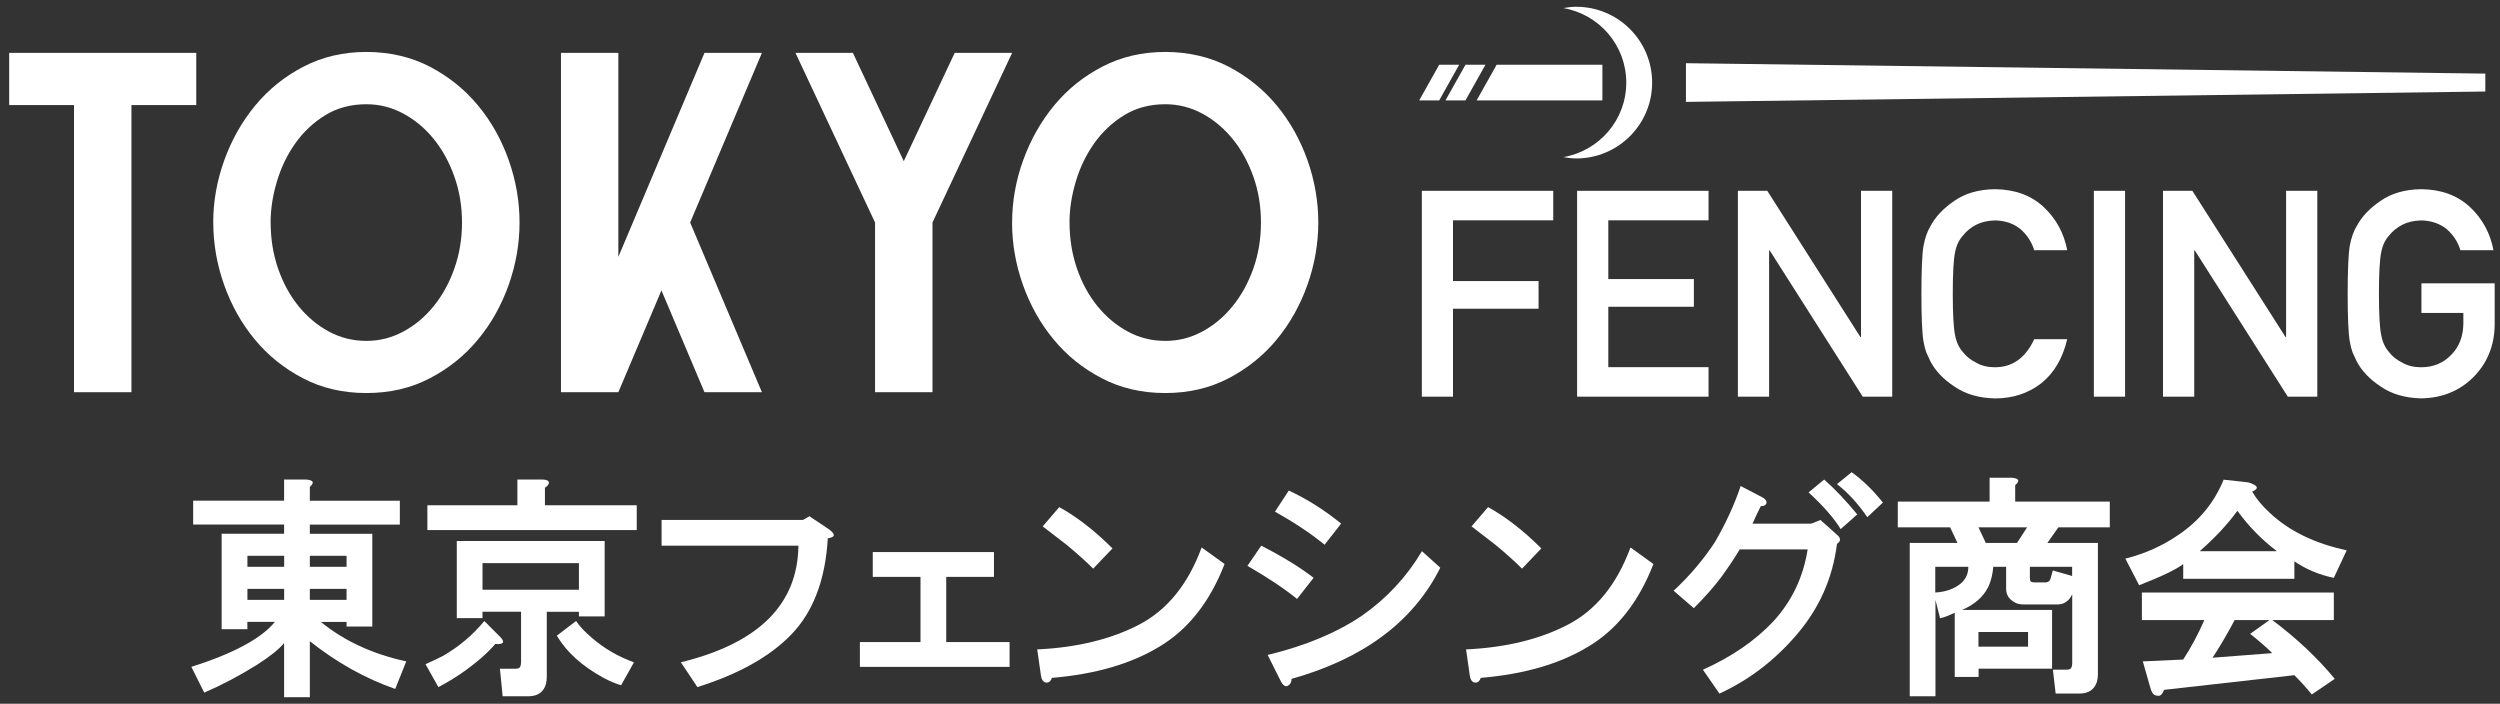 <?xml version="1.0" encoding="UTF-8"?>
<svg id="_レイヤー_1" xmlns="http://www.w3.org/2000/svg" version="1.1" viewBox="0 0 511.08 143.87">
  <rect x="0" y="0" width="511.08" height="143.87" fill="#333333" stroke="none"/>
  <!-- Generator: Adobe Illustrator 29.8.2, SVG Export Plug-In . SVG Version: 2.1.1 Build 3)  -->
  <defs>
    <style>
      .st0 {
        fill: #fff;
      }
    </style>
  </defs>
  <g>
    <polygon class="st0" points="290.67 39.01 317.53 39.01 317.53 45.04 297.04 45.04 297.04 57.46 314.53 57.46 314.53 63.11 297.04 63.11 297.04 81.09 290.67 81.09 290.67 39.01"/>
    <polygon class="st0" points="322.41 39.01 349.28 39.01 349.28 45.04 328.79 45.04 328.79 57.05 346.28 57.05 346.28 62.71 328.79 62.71 328.79 75.06 349.28 75.06 349.28 81.09 322.41 81.09 322.41 39.01"/>
    <polygon class="st0" points="355.28 39.01 361.29 39.01 380.33 68.91 380.45 68.91 380.45 39.01 386.83 39.01 386.83 81.09 380.8 81.09 361.78 51.19 361.66 51.19 361.66 81.09 355.28 81.09 355.28 39.01"/>
    <path class="st0" d="M422.61,69.32c-.92,3.91-2.68,6.91-5.28,9.01-2.67,2.08-5.84,3.12-9.49,3.12-3.31-.08-6.07-.89-8.28-2.42-2.25-1.48-3.89-3.19-4.91-5.14-.31-.63-.59-1.24-.84-1.82-.23-.6-.42-1.35-.58-2.25-.29-1.69-.43-4.94-.43-9.75s.14-8.16.43-9.81c.31-1.65.78-2.99,1.41-4.01,1.02-1.94,2.66-3.67,4.91-5.2,2.21-1.54,4.97-2.33,8.28-2.37,4.06.04,7.37,1.24,9.93,3.61,2.56,2.39,4.17,5.34,4.85,8.86h-6.75c-.52-1.69-1.46-3.14-2.83-4.33-1.42-1.14-3.15-1.72-5.19-1.76-1.5.04-2.79.34-3.87.9-1.1.58-1.98,1.3-2.65,2.16-.83.9-1.38,2.07-1.65,3.49-.31,1.5-.46,4.32-.46,8.46s.16,6.94.46,8.4c.27,1.46.82,2.65,1.65,3.55.67.87,1.56,1.57,2.65,2.11,1.08.64,2.37.95,3.87.95,3.58,0,6.25-1.92,8.02-5.74h6.75v-.02h0Z"/>
    <rect class="st0" x="428.05" y="39.01" width="6.38" height="42.08"/>
    <polygon class="st0" points="442.19 39.01 448.19 39.01 467.24 68.91 467.35 68.91 467.35 39.01 473.73 39.01 473.73 81.09 467.7 81.09 448.68 51.19 448.57 51.19 448.57 81.09 442.19 81.09 442.19 39.01"/>
    <path class="st0" d="M495.04,57.92h14.95v8.57c-.07,4.21-1.52,7.74-4.33,10.59-2.83,2.83-6.39,4.28-10.68,4.36-3.31-.08-6.07-.88-8.28-2.42-2.25-1.48-3.89-3.19-4.91-5.14-.31-.64-.59-1.24-.84-1.82-.23-.6-.42-1.35-.58-2.25-.29-1.69-.43-4.94-.43-9.75s.15-8.16.43-9.81c.31-1.66.78-2.99,1.41-4.01,1.02-1.94,2.66-3.67,4.91-5.19,2.21-1.54,4.97-2.33,8.28-2.37,4.06.04,7.37,1.24,9.93,3.61,2.56,2.38,4.17,5.34,4.85,8.86h-6.76c-.52-1.69-1.46-3.14-2.83-4.33-1.43-1.14-3.16-1.72-5.2-1.76-1.5.04-2.79.34-3.87.9-1.1.58-1.98,1.3-2.66,2.16-.83.9-1.38,2.07-1.64,3.49-.31,1.5-.46,4.32-.46,8.46s.15,6.94.46,8.4c.27,1.46.82,2.65,1.64,3.55.67.87,1.56,1.57,2.66,2.11,1.08.64,2.37.95,3.87.95,2.48,0,4.53-.85,6.15-2.54,1.62-1.62,2.44-3.74,2.48-6.38v-2.19h-8.57v-6.03l.02-.02h0Z"/>
  </g>
  <g>
    <polygon class="st0" points="1.88 10.81 40.12 10.81 40.12 21.48 26.87 21.48 26.87 80.18 15.13 80.18 15.13 21.48 1.88 21.48 1.88 10.81"/>
    <path class="st0" d="M43.59,45.49c0-4.32.76-8.58,2.27-12.76,1.51-4.18,3.63-7.92,6.36-11.21,2.73-3.29,6.02-5.93,9.87-7.92,3.85-1.99,8.12-2.98,12.81-2.98s9.13,1.01,12.99,3.02c3.85,2.02,7.13,4.66,9.83,7.92s4.79,6.98,6.27,11.16c1.48,4.18,2.22,8.44,2.22,12.76s-.74,8.58-2.22,12.76-3.57,7.9-6.27,11.16c-2.7,3.27-5.97,5.91-9.83,7.92-3.85,2.02-8.18,3.03-12.99,3.03s-9.13-1.01-12.98-3.03c-3.86-2.01-7.13-4.65-9.83-7.92-2.7-3.26-4.79-6.98-6.27-11.16s-2.22-8.43-2.22-12.76M55.33,45.49c0,3.32.5,6.45,1.51,9.39,1.01,2.93,2.4,5.5,4.18,7.69,1.78,2.2,3.85,3.94,6.22,5.21,2.37,1.28,4.92,1.91,7.65,1.91s5.19-.64,7.56-1.91,4.45-3.01,6.22-5.21c1.78-2.18,3.19-4.76,4.22-7.69,1.04-2.94,1.56-6.06,1.56-9.39s-.52-6.45-1.56-9.38c-1.03-2.93-2.44-5.5-4.22-7.69s-3.85-3.93-6.22-5.2c-2.37-1.28-4.89-1.91-7.56-1.91-3.15,0-5.93.74-8.36,2.22-2.43,1.49-4.48,3.4-6.14,5.74s-2.92,4.95-3.78,7.83-1.29,5.68-1.29,8.4"/>
    <polygon class="st0" points="126.41 10.81 126.41 52.52 144.02 10.81 155.76 10.81 141.09 45.49 155.76 80.18 144.02 80.18 135.22 59.37 126.41 80.18 114.68 80.18 114.68 10.81 126.41 10.81"/>
    <polygon class="st0" points="206.91 10.81 190.63 45.49 190.63 80.18 178.89 80.18 178.89 45.49 162.62 10.81 174.36 10.81 184.76 32.95 195.17 10.81 206.91 10.81"/>
    <path class="st0" d="M206.91,45.49c0-4.32.75-8.58,2.27-12.76,1.51-4.18,3.63-7.92,6.35-11.21,2.72-3.29,6.02-5.93,9.87-7.92s8.12-2.98,12.81-2.98,9.13,1.01,12.98,3.02c3.85,2.02,7.12,4.66,9.82,7.92s4.78,6.98,6.27,11.16c1.48,4.18,2.22,8.44,2.22,12.76s-.74,8.58-2.22,12.76c-1.49,4.18-3.58,7.9-6.27,11.16-2.7,3.27-5.97,5.91-9.82,7.92-3.86,2.02-8.18,3.03-12.98,3.03s-9.13-1.01-12.98-3.03c-3.87-2.01-7.14-4.65-9.83-7.92-2.71-3.26-4.79-6.98-6.28-11.16-1.48-4.18-2.22-8.43-2.22-12.76M218.65,45.49c0,3.32.51,6.45,1.51,9.39,1.01,2.93,2.4,5.5,4.18,7.69,1.78,2.2,3.86,3.94,6.22,5.21,2.37,1.28,4.92,1.91,7.66,1.91s5.18-.64,7.56-1.91,4.45-3.01,6.22-5.21c1.78-2.18,3.19-4.76,4.23-7.69,1.04-2.94,1.55-6.06,1.55-9.39s-.51-6.45-1.55-9.38c-1.04-2.93-2.44-5.5-4.23-7.69-1.78-2.19-3.85-3.93-6.22-5.2-2.37-1.28-4.89-1.91-7.56-1.91-3.15,0-5.93.74-8.37,2.22-2.43,1.49-4.47,3.4-6.14,5.74-1.66,2.34-2.92,4.95-3.78,7.83s-1.29,5.68-1.29,8.4"/>
  </g>
  <g>
    <path class="st0" d="M322.25,1.38c-.91,0-1.78.12-2.65.27,7.29,1.26,12.86,7.58,12.86,15.24s-5.56,13.97-12.86,15.23c.87.15,1.74.27,2.65.27,8.56,0,15.5-6.94,15.5-15.5s-6.94-15.5-15.5-15.5"/>
    <polygon class="st0" points="344.66 12.92 344.66 20.83 508.08 18.71 508.08 15.05 344.66 12.92"/>
    <polygon class="st0" points="301.87 20.52 327.58 20.52 327.58 13.24 305.96 13.24 301.87 20.52"/>
    <polygon class="st0" points="295.5 20.52 299.59 20.52 303.67 13.24 299.59 13.24 295.5 20.52"/>
    <polygon class="st0" points="290.13 20.52 294.22 20.52 298.3 13.24 294.22 13.24 290.13 20.52"/>
  </g>
  <g>
    <path class="st0" d="M63.34,99.54v2.82h18.4v4.88h-18.4v1.88h12.77v18.96h-5.26v-.94h-5.26c4.75,3.88,10.57,6.57,17.46,8.07l-2.25,5.63c-6.13-2.13-11.95-5.38-17.46-9.76v11.45h-5.26v-11.08c-1,1.25-2.88,2.75-5.63,4.51-3.63,2.25-7.2,4.13-10.7,5.63l-2.63-5.26c8.64-2.75,14.33-5.82,17.08-9.2h-5.63v1.5h-5.26v-19.52h12.77v-1.88h-18.59v-4.88h18.59v-4.32h4.51c1.5.13,1.75.63.75,1.5h0ZM50.58,113.62v2.25h7.51v-2.25h-7.51ZM50.58,120.38v2.25h7.51v-2.25h-7.51ZM63.34,113.62v2.25h7.51v-2.25s-7.51,0-7.51,0ZM63.34,120.38v2.25h7.51v-2.25s-7.51,0-7.51,0Z"/>
    <path class="st0" d="M101.26,131.64c-.75.88-1.69,1.82-2.82,2.82-2.75,2.38-5.7,4.38-8.82,6.01l-2.63-4.69c1.13-.5,2.31-1.06,3.57-1.69,3.25-1.88,6.07-4.25,8.45-7.13l3.38,3.38c.87,1,.5,1.44-1.13,1.31h0ZM112.15,98.97c-.13.25-.38.5-.75.75v3.57h18.77v5.07h-42.8v-5.07h18.4v-5.26h4.88c1.25,0,1.75.31,1.5.94ZM123.61,126.01h-5.26v-.94h-6.57v13.33c0,.5-.06,1-.19,1.5-.5,1.62-1.69,2.44-3.57,2.44h-5.26l-.56-5.63h3.19c.5,0,.81-.12.94-.38.12-.25.19-.56.19-.94v-10.33h-7.88v1.31h-5.26v-15.77h30.23v15.41ZM98.64,115.12v5.44h19.71v-5.44h-19.71ZM126.98,140.09c-1.25-.38-2.44-.88-3.57-1.5-4.38-2.38-7.57-5.26-9.58-8.64l3.94-3c.75,1.13,1.88,2.32,3.38,3.57,2.5,2.13,5.32,3.75,8.45,4.88l-2.63,4.69h0Z"/>
    <path class="st0" d="M168.85,107.8c2,1.25,2.13,2,.38,2.25-.5,8.51-3,15.08-7.51,19.71-4.38,4.51-10.77,8.07-19.15,10.7l-3.38-5.07c15.89-3.88,23.9-11.83,24.03-23.84h-27.97v-5.26h28.91l1.31-.75,3.38,2.25h0Z"/>
    <path class="st0" d="M203.2,117.93h-9.76v13.33h12.95v5.07h-30.6v-5.07h12.39v-13.33h-9.76v-5.07h24.78v5.07Z"/>
    <path class="st0" d="M237,132.2c-5.76,3.51-13.08,5.63-21.96,6.38-.25.75-.69,1.06-1.31.94-.5-.13-.82-.63-.94-1.5l-.75-5.26c8.13-.38,15.08-2.07,20.84-5.07,5.75-3,10.01-8.26,12.77-15.77l4.69,3.38c-3,7.76-7.45,13.39-13.33,16.9h-.01ZM227.42,112.12l-3.94,4.13c-1.5-1.5-3.32-3.13-5.44-4.88-2.25-1.75-3.88-3-4.88-3.76l3.38-3.94c3.63,2,7.26,4.82,10.89,8.45h0Z"/>
    <path class="st0" d="M257.84,111.55c4.38,2.25,7.95,4.44,10.7,6.57l-3.38,4.32c-2.63-2.13-6.01-4.38-10.14-6.76l2.82-4.13ZM264.03,138.77c0,.75-.31,1.25-.94,1.5-.5.12-1-.38-1.5-1.5l-2.44-4.88c7.76-1.88,14.2-4.57,19.34-8.07,5-3.5,9.07-7.88,12.2-13.14l3.75,3.38c-5.51,11.01-15.65,18.58-30.41,22.72h0ZM270.79,111.36c-2.75-2.25-6.13-4.51-10.14-6.76l2.82-4.32c3.75,1.75,7.32,4.01,10.7,6.76l-3.38,4.32Z"/>
    <path class="st0" d="M324.67,132.2c-5.76,3.51-13.08,5.63-21.96,6.38-.25.75-.69,1.06-1.31.94-.5-.13-.82-.63-.94-1.5l-.75-5.26c8.13-.38,15.08-2.07,20.84-5.07,5.75-3,10.01-8.26,12.77-15.77l4.69,3.38c-3,7.76-7.45,13.39-13.33,16.9h-.01ZM315.09,112.12l-3.94,4.13c-1.5-1.5-3.32-3.13-5.44-4.88-2.25-1.75-3.88-3-4.88-3.76l3.38-3.94c3.63,2,7.26,4.82,10.89,8.45h-.01Z"/>
    <path class="st0" d="M361.09,102.92c-.13.38-.5.56-1.13.56-.63,1.25-1.19,2.44-1.69,3.57h12.01l1.88-.75,3.57,3.19c.62.63.56,1.19-.19,1.69-.88,7.01-3.63,13.21-8.26,18.59-4.5,5.26-9.76,9.26-15.77,12.02l-3.38-4.88c5.88-2.63,10.7-5.94,14.46-9.95,3.75-4.13,6.07-9.01,6.95-14.64h-13.89c-.88,1.5-2.13,3.38-3.75,5.63-1.5,2-3.38,4.13-5.63,6.38l-4.13-3.57c3.25-3,6.07-6.32,8.45-9.95,2.25-3.88,4-7.7,5.26-11.45l4.32,2.25c.75.38,1.06.82.94,1.31h-.02ZM376.3,108.17c-1.38-2.25-3.57-4.76-6.57-7.51l3.19-2.63c2.25,2,4.5,4.38,6.76,7.13l-3.38,3h0ZM384.93,102.73l-3.19,3c-1.88-2.75-3.94-5-6.2-6.76l3-2.44c2.25,1.63,4.38,3.69,6.38,6.2h.01Z"/>
    <path class="st0" d="M411.97,99.16v3.38h19.34v5.26h-10.51l-2.25,3.19h10.33v26.85c0,.5-.06,1-.19,1.5-.5,1.62-1.69,2.44-3.57,2.44h-4.88l-.56-4.88h2.82c.5,0,.81-.12.94-.38.12-.25.19-.56.19-.94v-14.08c-.25.5-.5.88-.75,1.13-.63.63-1.38.94-2.25.94h-6.95c-.5,0-.94-.06-1.31-.19-1.5-.62-2.25-1.62-2.25-3v-4.51h-2.63c-.13,1.5-.44,2.82-.94,3.94-1,2.13-2.82,3.75-5.44,4.88h18.4v12.01h-15.02v1.69h-4.88v-13.14c-1.25.63-2.25,1-3,1.13l-.94-3.75v19.71h-5.26v-31.35h9.76l-1.5-3.19h-10.7v-5.26h18.77v-4.88h4.51c1.5.13,1.75.63.75,1.5h-.03ZM395.63,115.87v5.26c2.13-.12,3.88-.75,5.26-1.88,1-.87,1.5-2,1.5-3.38,0,0-6.76,0-6.76,0ZM404.46,107.8l1.5,3.19h6.38l2.07-3.19h-9.95ZM404.46,129.2v3h10.14v-3h-10.14ZM414.97,115.87v2.25c0,.38.06.63.19.75.12.13.38.19.75.19h2.25c.62,0,1-.38,1.13-1.13l.38-1.31,3.94,1.13v-1.88s-8.64,0-8.64,0Z"/>
    <path class="st0" d="M460.4,100.48c.87,1.5,2.06,2.94,3.57,4.32,4,3.76,9.26,6.32,15.77,7.7l-2.63,5.63c-3-.62-5.7-1.75-8.07-3.38v3.57h-22.72v-3c-1.5,1.13-4.51,2.57-9.01,4.32l-2.82-5.44c4-1,7.63-2.63,10.89-4.88,4.25-2.88,7.32-6.63,9.2-11.26l5.07.56c2,.63,2.25,1.25.75,1.88v-.02ZM477.11,126.76h-12.58c5,3.75,9.26,7.76,12.77,12.02l-4.69,3.19c-1.13-1.38-2.32-2.69-3.57-3.94l-26.66,3c-.13.5-.38.87-.75,1.13-.25.12-.56.12-.94,0-.5-.13-.88-.69-1.13-1.69l-1.5-5.26,8.26-.38c1.62-2.5,3.06-5.19,4.32-8.07h-12.77v-5.63h39.24v5.63ZM449.7,112.68h15.77c-3.13-2.38-5.82-5.13-8.07-8.26-2,2.75-4.57,5.51-7.7,8.26h0ZM456.83,126.76c-1.38,2.63-2.88,5.2-4.51,7.7l12.2-.94c-1.13-1.13-2.63-2.44-4.51-3.94l3.94-2.82h-7.13.01Z"/>
  </g>
</svg>